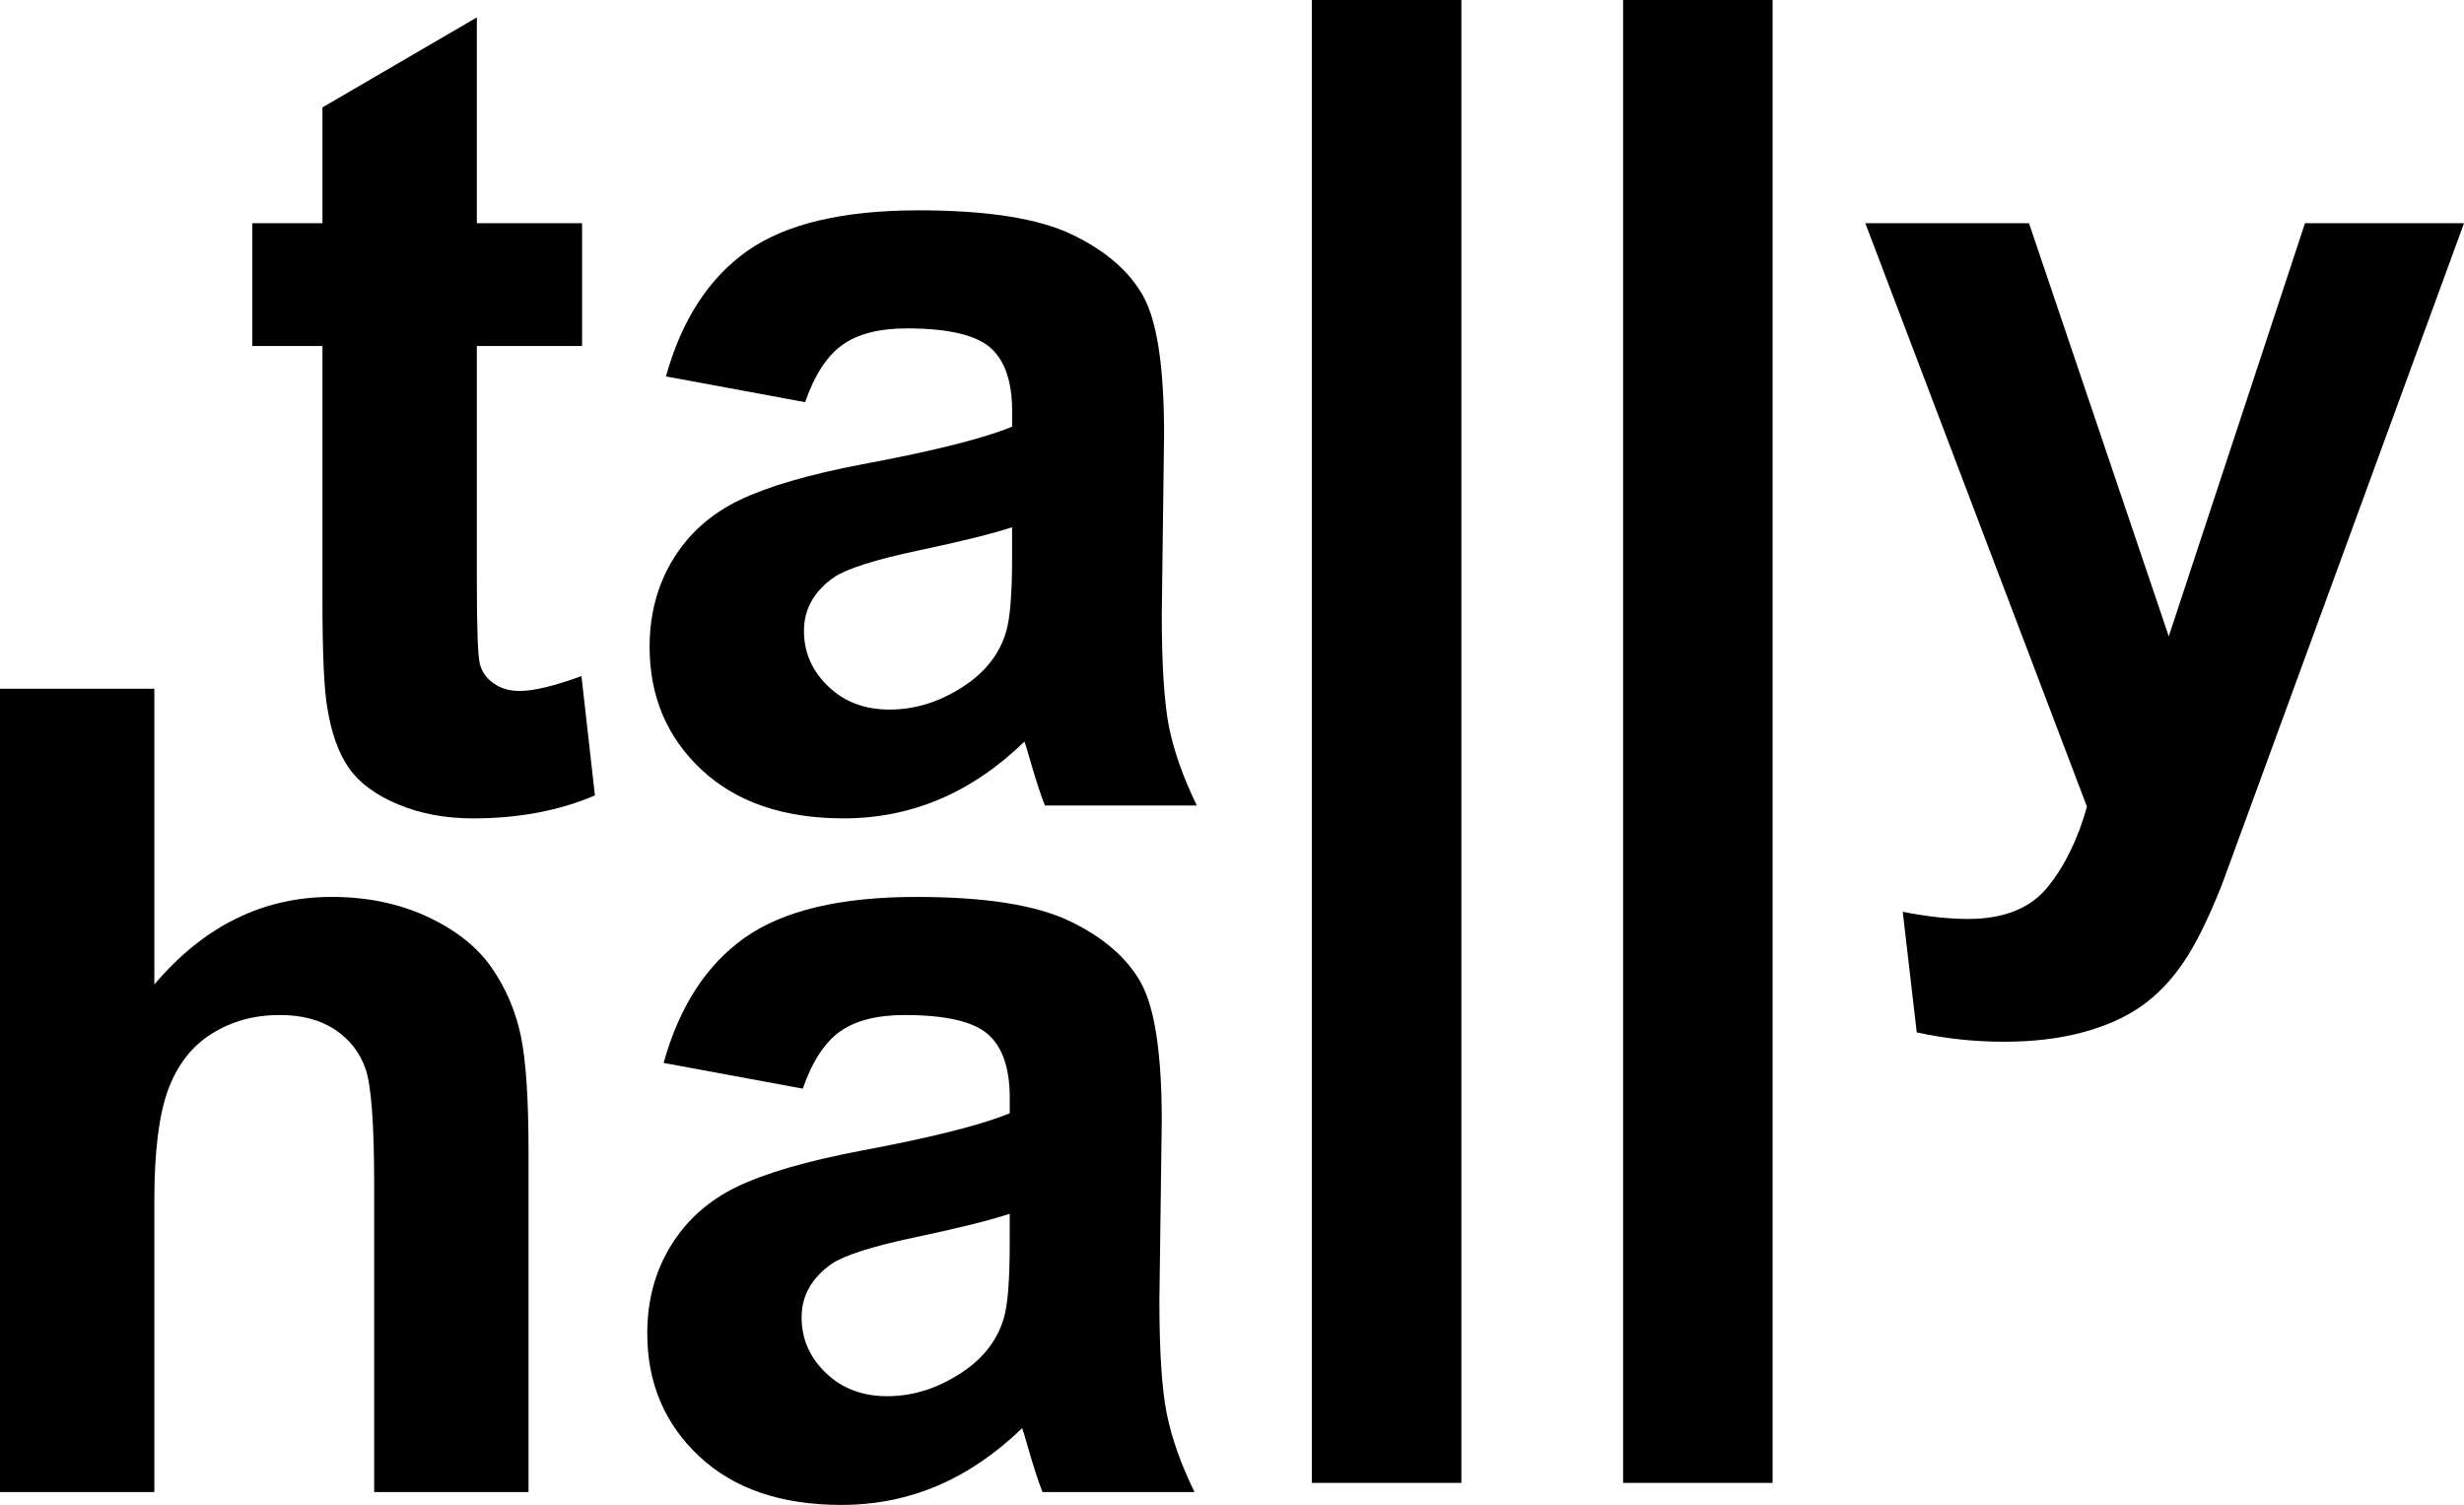<?xml version="1.0" encoding="UTF-8" standalone="no"?>
<svg xmlns:dc="http://purl.org/dc/elements/1.1/" xmlns:cc="http://creativecommons.org/ns#" xmlns:rdf="http://www.w3.org/1999/02/22-rdf-syntax-ns#" xmlns:svg="http://www.w3.org/2000/svg" xmlns="http://www.w3.org/2000/svg" xmlns:sodipodi="http://sodipodi.sourceforge.net/DTD/sodipodi-0.dtd" xmlns:inkscape="http://www.inkscape.org/namespaces/inkscape" sodipodi:docname="tallyhall.svg" inkscape:version="1.0 (4035a4fb49, 2020-05-01)" id="svg1893" version="1.1" viewBox="0 0 149.722 91.444" height="91.444mm" width="149.722mm" style="cursor: default;">
  <defs id="defs1887"/>
  <sodipodi:namedview inkscape:window-maximized="1" inkscape:window-y="-8" inkscape:window-x="-8" inkscape:window-height="837" inkscape:window-width="1600" fit-margin-bottom="0" fit-margin-right="0" fit-margin-left="0" fit-margin-top="0" showgrid="false" inkscape:document-rotation="0" inkscape:current-layer="layer1" inkscape:document-units="mm" inkscape:cy="172.80667" inkscape:cx="282.93999" inkscape:zoom="1.6346222" inkscape:pageshadow="2" inkscape:pageopacity="0.0" borderopacity="1.0" bordercolor="#666666" pagecolor="#ffffff" id="base"/>
  <g transform="translate(-30.972,-102.445)" id="layer1" inkscape:groupmode="layer" inkscape:label="Layer 1">
    <path d="m 66.341,116.008 v 7.462 h -6.394 v 14.261 c 0,2.887 0.058,4.569 0.183,5.051 0.119,0.476 0.397,0.87 0.83,1.181 0.433,0.308 0.958,0.467 1.581,0.467 0.866,0 2.121,-0.302 3.763,-0.903 l 0.818,7.251 c -2.176,0.931 -4.645,1.395 -7.398,1.395 -1.685,0 -3.207,-0.281 -4.562,-0.852 -1.355,-0.564 -2.347,-1.297 -2.982,-2.194 -0.629,-0.9 -1.068,-2.115 -1.316,-3.65 -0.198,-1.087 -0.299,-3.281 -0.299,-6.589 V 123.469 h -4.263 v -7.462 h 4.263 v -7.035 l 9.382,-5.469 v 12.504 z" style="fill:#000000;fill-opacity:1;fill-rule:nonzero;stroke:none;stroke-width:0.353" id="path1344"/>
    <path d="m 92.471,134.484 c -1.203,0.393 -3.104,0.866 -5.707,1.413 -2.603,0.552 -4.306,1.093 -5.106,1.617 -1.227,0.861 -1.834,1.947 -1.834,3.265 0,1.304 0.488,2.424 1.468,3.366 0.976,0.949 2.222,1.416 3.736,1.416 1.688,0 3.302,-0.55 4.837,-1.648 1.135,-0.833 1.88,-1.858 2.237,-3.064 0.244,-0.797 0.369,-2.301 0.369,-4.523 z m -12.577,-7.602 -8.457,-1.566 c 0.958,-3.433 2.603,-5.967 4.941,-7.621 2.335,-1.645 5.805,-2.469 10.41,-2.469 4.181,0 7.297,0.491 9.345,1.48 2.048,0.989 3.485,2.243 4.322,3.763 0.833,1.523 1.251,4.312 1.251,8.377 l -0.14,10.923 c 0,3.11 0.149,5.402 0.445,6.876 0.302,1.477 0.864,3.061 1.685,4.746 h -9.235 c -0.247,-0.629 -0.549,-1.553 -0.903,-2.78 -0.159,-0.556 -0.268,-0.925 -0.335,-1.105 -1.602,1.556 -3.318,2.722 -5.142,3.497 -1.828,0.778 -3.778,1.169 -5.844,1.169 -3.653,0 -6.531,-0.986 -8.637,-2.957 -2.106,-1.968 -3.156,-4.459 -3.156,-7.465 0,-1.993 0.479,-3.769 1.434,-5.332 0.958,-1.56 2.298,-2.753 4.023,-3.583 1.724,-0.83 4.208,-1.556 7.459,-2.176 4.383,-0.818 7.419,-1.584 9.113,-2.289 v -0.94 c 0,-1.81 -0.449,-3.104 -1.34,-3.873 -0.894,-0.766 -2.576,-1.157 -5.051,-1.157 -1.673,0 -2.976,0.329 -3.913,0.998 -0.937,0.659 -1.697,1.819 -2.274,3.482" style="fill:#000000;fill-opacity:1;fill-rule:nonzero;stroke:none;stroke-width:0.353" id="path1346"/>
    <path d="m 144.316,116.008 h 9.946 l 8.493,25.102 8.277,-25.102 h 9.663 l -12.47,34.074 -2.243,6.125 c -0.821,2.069 -1.602,3.647 -2.347,4.734 -0.742,1.093 -1.599,1.978 -2.564,2.655 -0.967,0.675 -2.152,1.203 -3.561,1.581 -1.407,0.378 -3,0.568 -4.777,0.568 -1.797,0 -3.561,-0.189 -5.292,-0.568 l -0.851,-7.328 c 1.465,0.287 2.786,0.436 3.964,0.436 2.176,0 3.785,-0.644 4.832,-1.926 1.044,-1.282 1.843,-2.917 2.398,-4.895 z" style="fill:#000000;fill-opacity:1;fill-rule:nonzero;stroke:none;stroke-width:0.353" id="path1348"/>
    <path d="m 40.351,144.296 v 17.969 c 3.003,-3.546 6.595,-5.32 10.773,-5.32 2.139,0 4.074,0.397 5.799,1.196 1.724,0.8 3.021,1.822 3.894,3.064 0.87,1.242 1.468,2.619 1.791,4.129 0.321,1.511 0.479,3.852 0.479,7.026 v 20.747 h -9.379 v -18.668 c 0,-3.708 -0.177,-6.058 -0.528,-7.059 -0.351,-0.998 -0.974,-1.791 -1.865,-2.377 -0.891,-0.589 -2.002,-0.882 -3.345,-0.882 -1.541,0 -2.914,0.375 -4.126,1.132 -1.205,0.754 -2.094,1.889 -2.655,3.409 -0.562,1.52 -0.839,3.766 -0.839,6.742 v 17.704 h -9.379 v -48.812 z" style="fill:#000000;fill-opacity:1;fill-rule:nonzero;stroke:none;stroke-width:0.353" id="path1350"/>
    <path d="m 92.327,176.197 c -1.203,0.4 -3.104,0.873 -5.707,1.422 -2.6,0.546 -4.303,1.086 -5.103,1.614 -1.224,0.861 -1.837,1.947 -1.837,3.266 0,1.297 0.488,2.42 1.468,3.366 0.976,0.943 2.225,1.419 3.738,1.419 1.691,0 3.302,-0.556 4.837,-1.651 1.135,-0.836 1.88,-1.858 2.237,-3.067 0.244,-0.793 0.366,-2.301 0.366,-4.52 z m -12.577,-7.602 -8.454,-1.563 c 0.955,-3.424 2.603,-5.969 4.938,-7.614 2.338,-1.648 5.808,-2.472 10.413,-2.472 4.184,0 7.297,0.488 9.345,1.48 2.045,0.986 3.488,2.243 4.322,3.763 0.833,1.523 1.251,4.31 1.251,8.375 l -0.144,10.923 c 0,3.11 0.153,5.402 0.452,6.879 0.299,1.474 0.857,3.055 1.682,4.743 h -9.239 c -0.244,-0.625 -0.546,-1.554 -0.9,-2.777 -0.155,-0.558 -0.268,-0.927 -0.335,-1.105 -1.602,1.553 -3.318,2.716 -5.142,3.497 -1.828,0.778 -3.775,1.166 -5.848,1.166 -3.65,0 -6.531,-0.982 -8.63,-2.951 -2.106,-1.972 -3.159,-4.462 -3.159,-7.471 0,-1.996 0.476,-3.772 1.434,-5.328 0.958,-1.56 2.298,-2.753 4.023,-3.586 1.724,-0.827 4.208,-1.55 7.459,-2.173 4.383,-0.818 7.416,-1.587 9.11,-2.292 v -0.94 c 0,-1.81 -0.446,-3.101 -1.337,-3.87 -0.891,-0.769 -2.576,-1.156 -5.051,-1.156 -1.672,0 -2.979,0.332 -3.915,0.992 -0.937,0.665 -1.694,1.822 -2.274,3.482" style="fill:#000000;fill-opacity:1;fill-rule:nonzero;stroke:none;stroke-width:0.353" id="path1352"/>
    <path d="m 119.77,102.445 h -9.085 v 90.107 h 9.085 z" style="fill:#000000;fill-opacity:1;fill-rule:nonzero;stroke:none;stroke-width:0.353" id="path1354"/>
    <path d="m 138.682,102.445 h -9.085 v 90.107 h 9.085 z" style="fill:#000000;fill-opacity:1;fill-rule:nonzero;stroke:none;stroke-width:0.353" id="path1356"/>
  </g>
</svg>